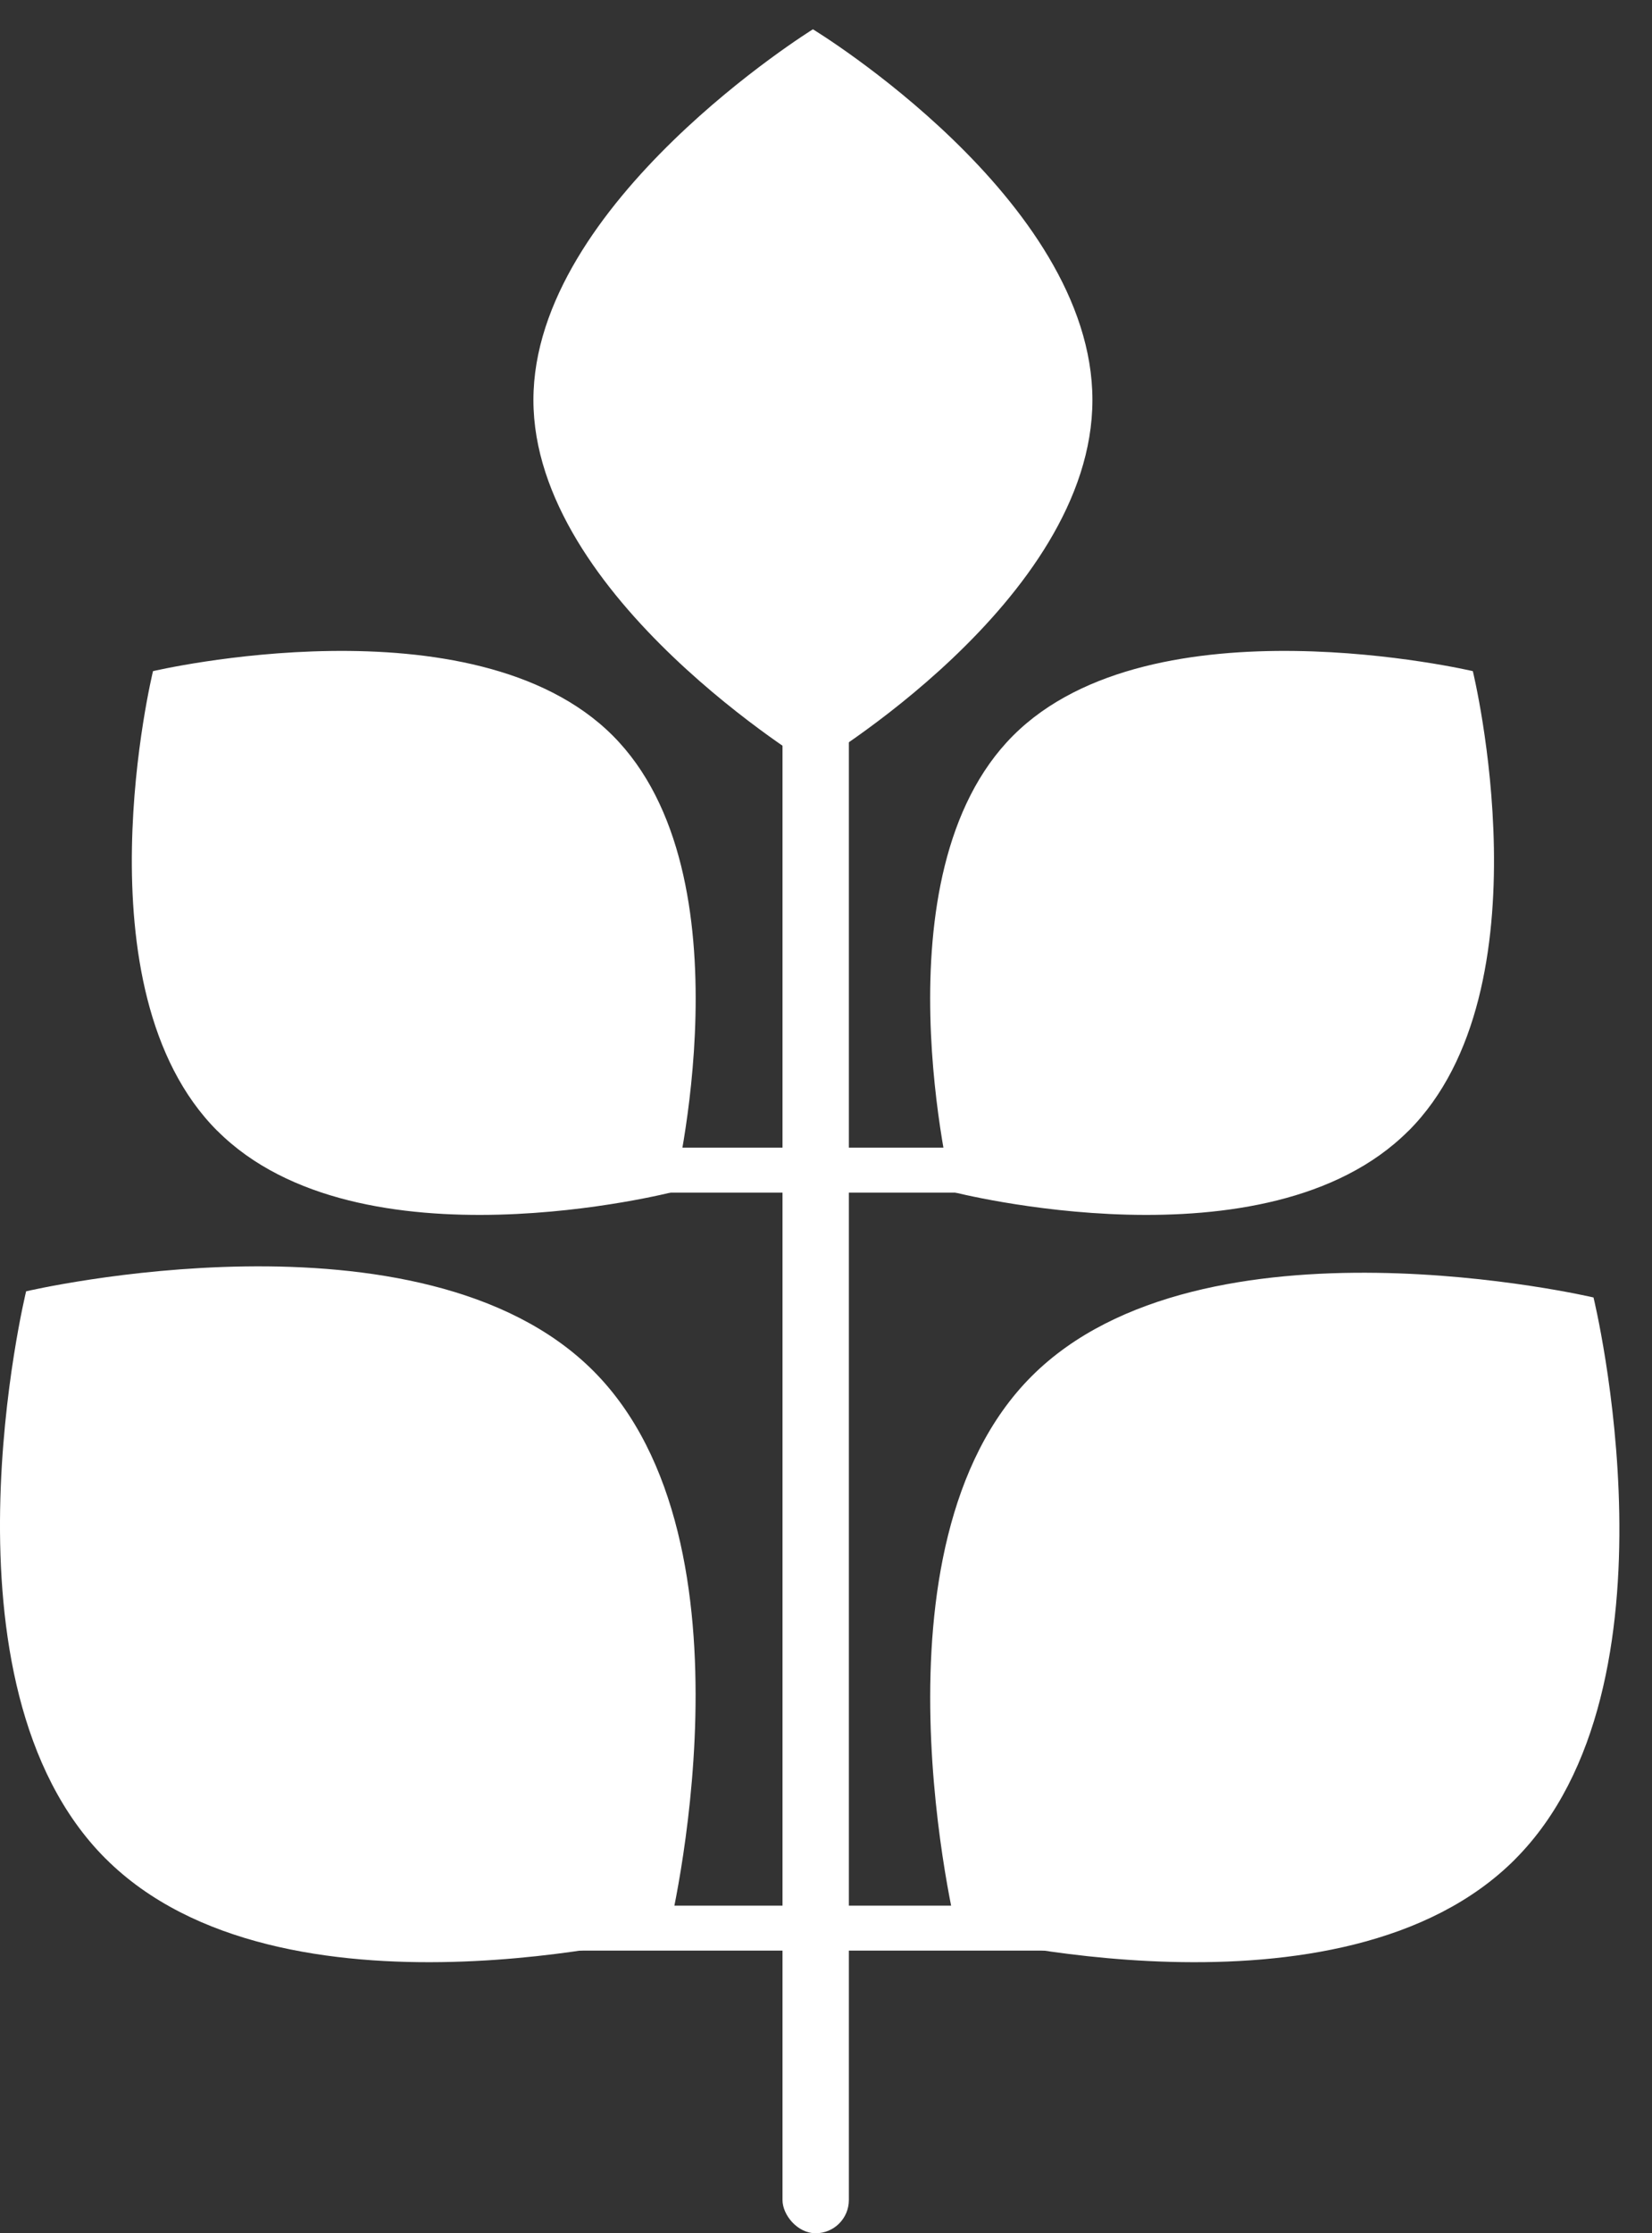 <svg fill="none" height="50" viewBox="0 0 37 50" width="37" xmlns="http://www.w3.org/2000/svg"><rect x="0" y="0" width="37" height="50" fill="#333333" stroke="none"/><g fill="#fff"><path d="m24.467 8.955c0-4.498-6.26-8.299-6.26-8.299s-6.26 3.878-6.26 8.299c0 4.422 6.26 8.189 6.26 8.189s6.26-3.69 6.26-8.189z"/><path d="m31.545 25.321c3.181-3.181 1.442-10.295 1.442-10.295s-7.168-1.684-10.295 1.442c-3.127 3.127-1.364 10.216-1.364 10.216s7.036 1.817 10.216-1.364z"/><path d="m4.869 25.321c-3.181-3.181-1.442-10.295-1.442-10.295s7.168-1.684 10.295 1.442c3.127 3.127 1.364 10.216 1.364 10.216s-7.036 1.817-10.216-1.364z"/><path d="m33.927 41.633c3.888-3.888 1.763-12.584 1.763-12.584s-8.762-2.059-12.584 1.763c-3.822 3.822-1.667 12.488-1.667 12.488s8.6 2.221 12.489-1.667z"/><path d="m2.364 41.612c-3.924-3.924-1.779-12.701-1.779-12.701s8.844-2.078 12.701 1.779c3.857 3.857 1.683 12.604 1.683 12.604s-8.68 2.242-12.605-1.683z"/><rect height="35.283" rx=".743" width="1.486" x="17.526" y="14.717"/><path d="m12.013 42.665h12.416v1.007h-12.416z"/><path d="m12.013 25.695h12.416v1.007h-12.416z"/></g></svg>